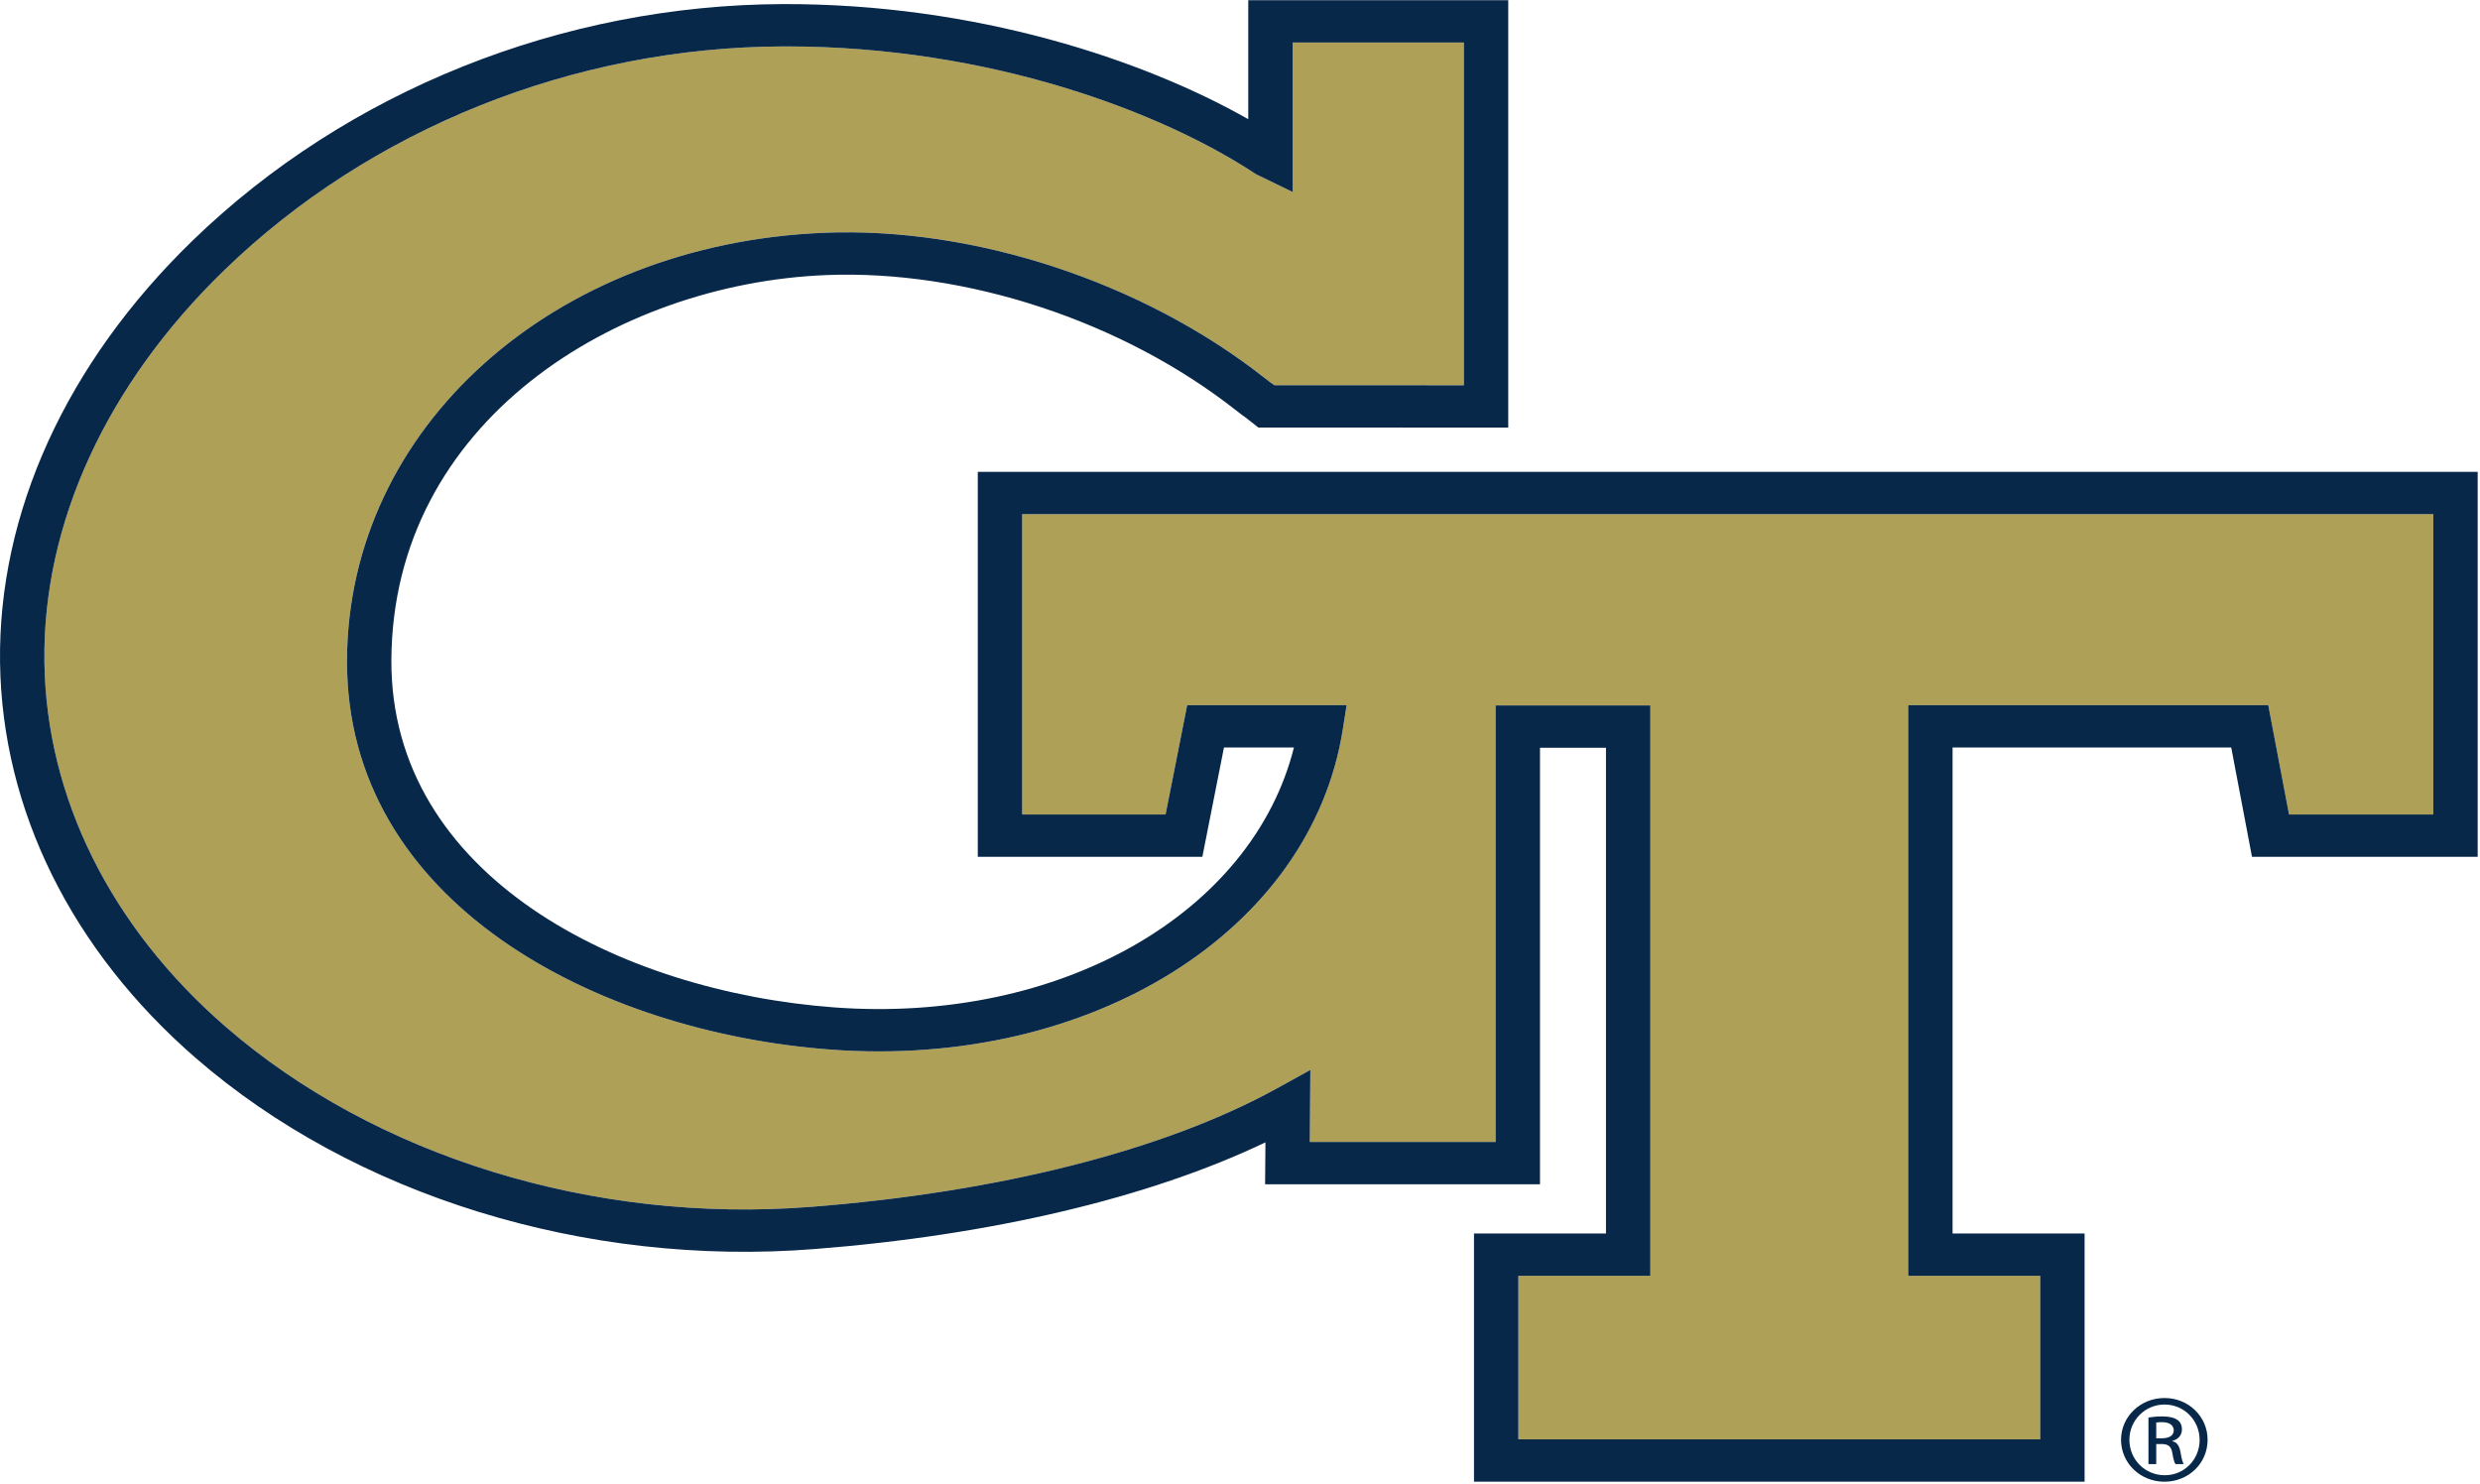 <svg width="844" height="505" viewBox="0 0 844 505" fill="none" xmlns="http://www.w3.org/2000/svg">
<path d="M347.863 277.2H396.668L404.019 239.993H458.286L456.979 248.272C446.135 316.892 371.258 363.717 282.843 357.218C203.221 351.36 117.7 307.344 118.091 224.567C118.475 145.503 188.227 83.024 280.336 79.23C331.527 77.109 388.937 96.021 430.264 128.545C431.793 129.753 432.032 129.931 432.278 130.091C432.532 130.258 432.791 130.417 433.675 131.096L498.19 131.118V14.468H439.911V65.341L427.422 59.27C395.586 38.208 336.957 15.795 267.617 15.795C267.241 15.795 266.874 15.795 266.494 15.798C195.31 16.037 125.991 43.806 76.302 91.987C36.208 130.866 14.478 178.213 15.115 225.303C15.744 271.373 37.643 315.452 76.78 349.421C127.62 393.553 201.986 416.492 275.708 410.753C340.021 405.763 396.421 391.443 434.517 370.436L445.945 364.132L445.755 388.641H508.992L508.992 240.068H561.651V434.209H516.736V489.867H694.332V434.209H649.401V239.993L771.944 239.993L779.013 277.2H828.108V174.982L347.863 174.982V277.2Z" fill="#AEA057"/>
<path d="M828.109 277.2H779.014L771.945 239.993L649.402 239.993V434.209L694.333 434.209V489.867H516.737V434.209H561.652V240.068H508.993L508.993 388.641H445.757L445.946 364.132L434.518 370.436C396.423 391.443 340.023 405.763 275.709 410.753C201.988 416.492 127.621 393.553 76.781 349.421C37.644 315.452 15.746 271.373 15.116 225.303C14.479 178.212 36.209 130.866 76.303 91.987C125.992 43.806 195.312 16.037 266.496 15.797C266.875 15.795 267.242 15.795 267.619 15.795C336.959 15.795 395.588 38.208 427.423 59.27L439.912 65.341V14.468H498.191V131.117L433.676 131.096C432.792 130.417 432.533 130.258 432.28 130.091C432.033 129.931 431.794 129.752 430.265 128.545C388.938 96.021 331.528 77.108 280.337 79.23C188.228 83.024 118.477 145.502 118.092 224.567C117.701 307.344 203.222 351.359 282.844 357.218C371.259 363.716 446.136 316.892 456.98 248.272L458.288 239.993H404.021L396.669 277.2L347.864 277.2V174.982L828.109 174.982V277.2ZM332.762 160.576L332.762 291.606L409.19 291.606L416.542 254.402H440.355C426.14 310.908 360.75 348.493 284.007 342.855C211.128 337.491 132.848 298.207 133.194 224.633C133.591 143.475 209.637 96.561 280.99 93.622C328.56 91.667 382.089 109.306 420.64 139.646C422.955 141.476 423.352 141.72 423.729 141.962C423.999 142.143 424.248 142.326 426.122 143.825L428.223 145.502L513.291 145.528L513.291 0.062H424.812V40.564C389.325 20.398 332.144 1.199 266.441 1.391C191.259 1.643 118.033 30.981 65.538 81.885C22.596 123.527 -0.675 174.526 0.015 225.488C0.699 275.595 24.353 323.392 66.618 360.078C120.497 406.846 199.132 431.183 276.933 425.11C337.358 420.42 391.297 407.623 430.654 388.773L430.543 403.047H524.096V254.474H546.55V419.8H501.634V504.271H709.435V419.8L664.505 419.8V254.402H759.338L766.404 291.606H843.209V160.576L332.762 160.576ZM736.665 502.062C730.042 502.062 724.68 496.758 724.68 489.998C724.68 483.369 730.042 478.005 736.598 478.005H736.665C743.285 478.005 748.583 483.369 748.583 490.062C748.583 496.758 743.285 502.129 736.665 502.062ZM736.665 475.787H736.598C728.453 475.787 721.836 482.105 721.836 489.998C721.836 498.017 728.453 504.271 736.598 504.271C744.805 504.271 751.297 498.017 751.297 489.998C751.297 482.105 744.805 475.787 736.665 475.787ZM735.739 489.496H733.818V484.123C734.283 484.064 734.877 483.998 735.739 483.998C738.719 483.998 739.778 485.389 739.778 486.783C739.778 488.735 737.923 489.496 735.739 489.496ZM739.315 490.504V490.379C741.098 489.876 742.558 488.612 742.558 486.527C742.558 485.013 742.024 483.935 741.031 483.239C740.044 482.546 738.389 482.044 735.872 482.044C733.884 482.044 732.559 482.23 731.168 482.424V498.275H733.818V491.448H735.672C737.79 491.448 738.852 492.212 739.246 494.234C739.578 496.316 739.97 497.77 740.371 498.275H743.149C742.886 497.77 742.489 496.821 742.095 494.359C741.76 492.026 740.77 490.76 739.315 490.504Z" fill="#08284A"/>
</svg>
